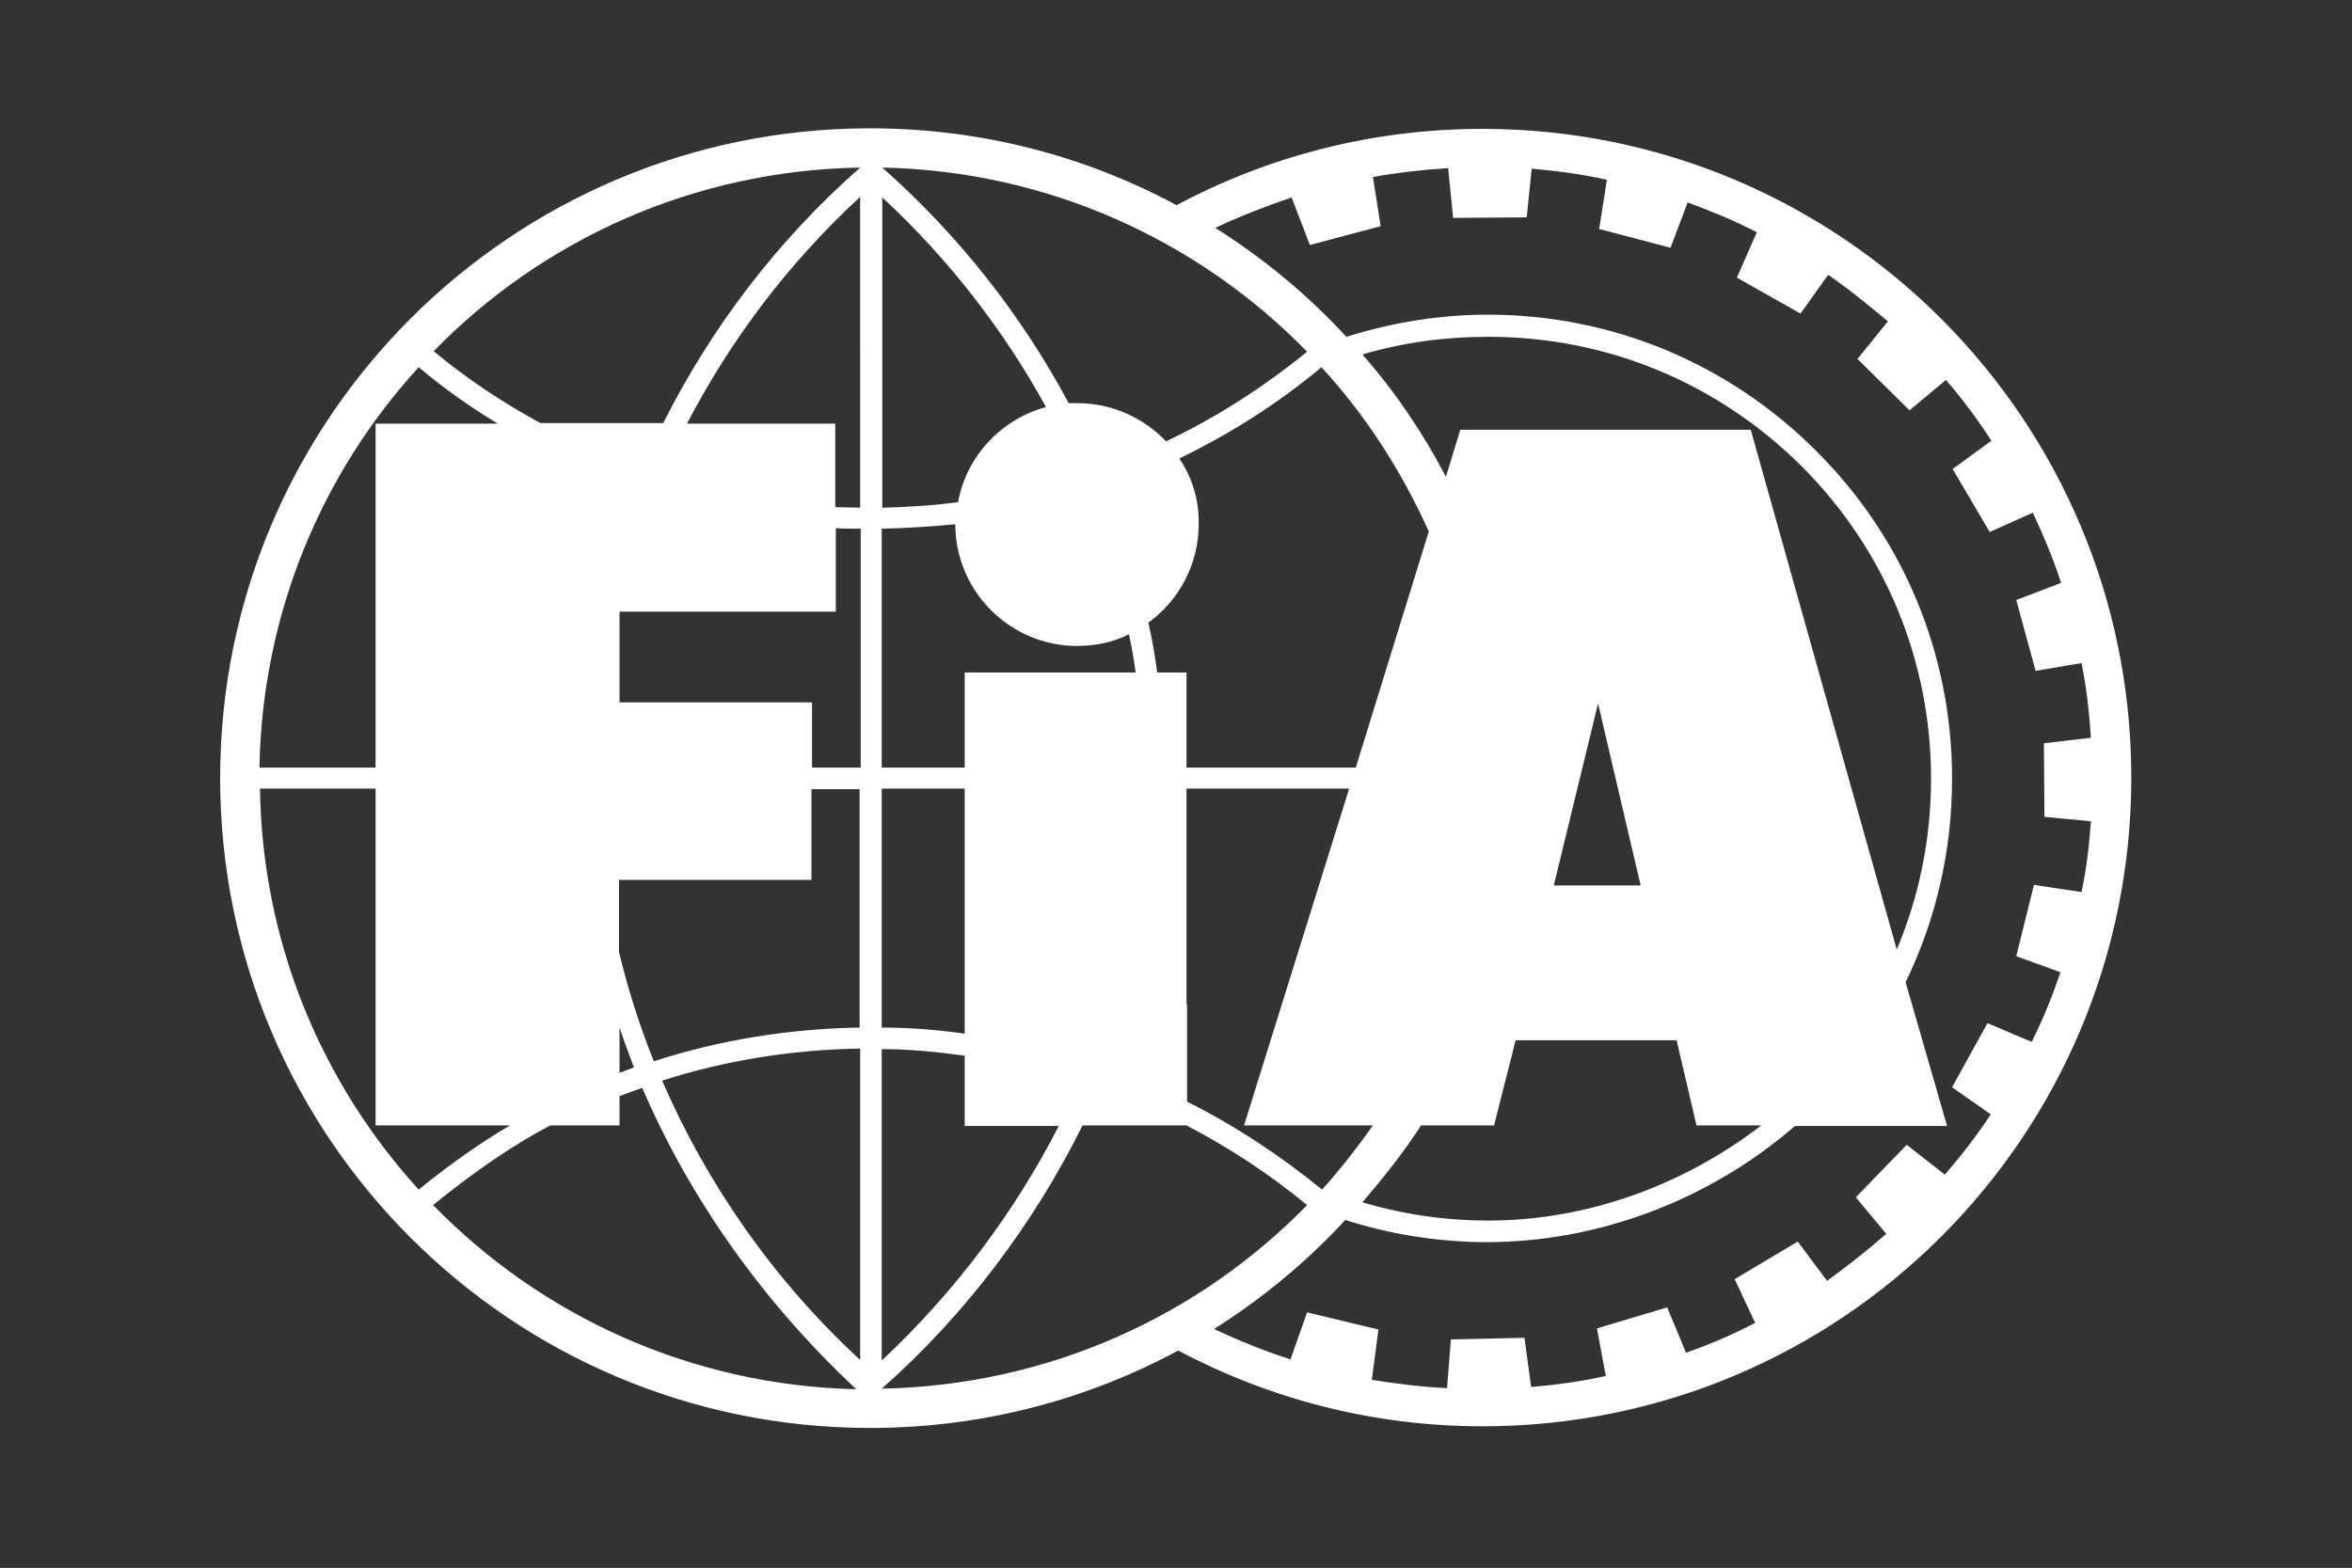 <?xml version="1.0" encoding="utf-8"?>
<!-- Generator: Adobe Illustrator 19.2.1, SVG Export Plug-In . SVG Version: 6.00 Build 0)  -->
<svg version="1.1" id="Layer_1" xmlns="http://www.w3.org/2000/svg" xmlns:xlink="http://www.w3.org/1999/xlink" x="0px" y="0px"
	 viewBox="0 0 425.2 283.5" style="enable-background:new 0 0 425.2 283.5;" xml:space="preserve">
<rect x="0" y="0" width="425.2" height="283.5" fill="#333333" stroke="none"/>
<style type="text/css">
	.st0{fill:#ffff;}
</style>
<path class="st0" d="M157.3,258.2c20.2,0,39.2-5.1,55.7-14c16.4,8.7,35.1,13.7,55,13.7c64.9,0,117.3-52.5,117.3-117.3
	c0-64.8-52.5-117.3-117.3-117.3c-20,0-38.8,5-55.3,13.8c-16.5-8.9-35.4-13.9-55.4-13.9c-64.9,0-117.5,52.6-117.5,117.5
	C39.8,205.7,92.5,258.2,157.3,258.2z M233.5,35.7l3.3,8.6l12.8-3.4l-1.4-8.9c4.5-0.8,9-1.3,13.6-1.6l0.9,9l13.3-0.1l0.9-8.8
	c4.6,0.4,9.1,1,13.6,2l-1.4,8.9l12.9,3.4l3.1-8.2c4.3,1.6,8.5,3.3,12.5,5.4l-3.6,8.2l11.5,6.5l5-7c3.8,2.6,7.3,5.5,10.8,8.4
	l-5.5,6.8l9.4,9.3l6.6-5.5c3,3.5,5.7,7.1,8.2,11l-7,5.1l6.7,11.4l7.8-3.5c1.9,4.1,3.7,8.3,5.1,12.7l-8.1,3.1l3.5,12.8l8.3-1.4
	c0.9,4.4,1.4,8.9,1.7,13.5l-8.5,1l0.1,13.3l8.4,0.8c-0.3,4.3-0.8,8.6-1.7,12.8l-8.6-1.3l-3.2,12.9l8,2.9c-1.5,4.4-3.2,8.6-5.2,12.6
	l-8-3.4l-6.4,11.6l7,4.9c-2.5,3.8-5.3,7.4-8.3,10.9l-6.9-5.4l-9.2,9.5l5.5,6.6c-3.4,3-7,5.8-10.7,8.5l-5.3-7.1l-11.4,6.8l3.7,7.9
	c-4,2.1-8.2,3.9-12.5,5.4l-3.4-8.2l-12.7,3.8l1.6,8.6c-4.4,1-8.9,1.6-13.5,2l-1.2-8.9l-13.3,0.3l-0.7,8.8c-4.6-0.2-9.1-0.8-13.6-1.5
	l1.2-9.1l-12.9-3.1l-3,8.5c-4.7-1.5-9.4-3.4-13.8-5.5c8.7-5.5,16.7-12.1,23.7-19.7c8.2,2.6,16.8,4,25.6,4c20.4,0,40.5-7.8,55.7-21
	H352l-7.5-26c5.5-11.3,8.4-23.8,8.4-36.8c0-22.4-8.7-43.5-24.6-59.3c-15.8-15.8-36.9-24.6-59.3-24.6c-8.7,0-17.3,1.4-25.6,4
	c-7-7.6-15-14.2-23.7-19.7C224.2,39.1,228.8,37.3,233.5,35.7z M213.2,82.9c9.1-4.4,17.8-9.9,25.7-16.5c8,8.7,14.5,18.8,19.4,29.7
	l-13.2,42.7h-30.6v-17.2h-5.3c-0.4-3-0.9-6-1.6-9c5.5-4,9.1-10.5,9.1-17.8C216.8,90.4,215.5,86.3,213.2,82.9z M274,188.1h29.1
	l3.6,15.4h11.7c-13.5,10.4-30.9,17.2-49.3,17.2c-7.8,0-15.4-1.1-22.8-3.3c3.6-4.2,7.6-9.2,10.6-13.9h13.2L274,188.1z M280.9,160.1
	l8-32.9l7.7,32.9H280.9z M316.5,77.7H264l-2.6,8.5c-4.2-8-9.2-15.4-15.1-22.1c7.4-2.2,15-3.2,22.8-3.2c21.4,0,41.4,8.3,56.6,23.4
	c15.1,15.1,23.4,35.2,23.4,56.5c0,11-2.2,21.4-6.2,30.9L316.5,77.7z M214.5,181.6v-39h29.4l-19,60.9h23.3c-2.7,3.8-6,8.1-9.2,11.6
	c-7.6-6.2-15.8-11.6-24.4-15.9V181.6z M236.3,63.6c-7.9,6.4-16.4,11.9-25.5,16.2c-4-4.2-9.7-6.9-16-6.9l-1.6,0
	c-8.5-15.9-19.9-30.4-33.7-42.6C189.5,30.9,216.7,43.5,236.3,63.6z M159.4,35.6c12,11.1,22,24,29.7,38c-8.1,2.2-14.4,8.9-15.9,17.2
	c-4.5,0.6-9.1,0.9-13.7,1V35.6z M159.4,95.6c4.5-0.1,8.9-0.4,13.3-0.8c0,12.1,9.9,22,22,22c3.4,0,6.6-0.7,9.4-2.1
	c0.5,2.3,0.9,4.6,1.2,6.9h-30.9v17.2h-15V95.6z M159.4,142.6h15v39v5.3c-5-0.7-10-1.1-15-1.1V142.6z M159.4,189.7
	c5,0,10.1,0.5,15,1.2v12.7l0,0h17c-7.9,15.5-19,30.3-32,42.4V189.7z M195.7,203.5h1.1h17.7c7.7,4,15,8.8,21.8,14.4
	c-19.6,20.1-46.8,32.6-76.9,33.2C174.5,237.8,187,221.1,195.7,203.5z M78.3,217.9c6.5-5.3,13.9-10.6,21.2-14.4H112v-5.3
	c1.3-0.5,2.7-1,4.1-1.5c8.7,20.2,21.9,38.8,38.7,54.5C124.8,250.5,97.8,237.9,78.3,217.9z M112,194v-8.2c0.8,2.4,1.7,4.8,2.6,7.2
	L112,194z M155.5,245.9c-15.5-14.3-27.6-31.6-35.8-50.5c11.5-3.7,23.6-5.6,35.8-5.8V245.9z M155.5,185.8
	c-12.7,0.2-25.3,2.2-37.3,6.1c-2.6-6.5-4.7-13.1-6.3-19.8v-13h34.8v-16.4h8.7V185.8z M155.5,138.8h-8.7V127H112v-13v-3.4h39.1V95.5
	c1.5,0.1,3,0.1,4.5,0.1V138.8z M155.5,91.8c-1.5,0-3-0.1-4.5-0.1V76.6h-26.8c7.9-15.2,18.4-29.1,31.3-41V91.8z M155.5,30.3
	c-14.9,13.1-26.9,28.9-35.6,46.2H97.7c-6.8-3.7-13.3-8-19.3-13C98,43.4,125.3,30.8,155.5,30.3z M75.7,66.4
	c4.5,3.8,9.3,7.2,14.3,10.2H67.9V114v24.8h-21C47.4,110.9,58.2,85.5,75.7,66.4z M67.9,142.6v60.9h24.3c-5.5,3.2-11.5,7.5-16.5,11.6
	c-17.5-19.2-28.3-44.6-28.7-72.5H67.9z"/>
</svg>
